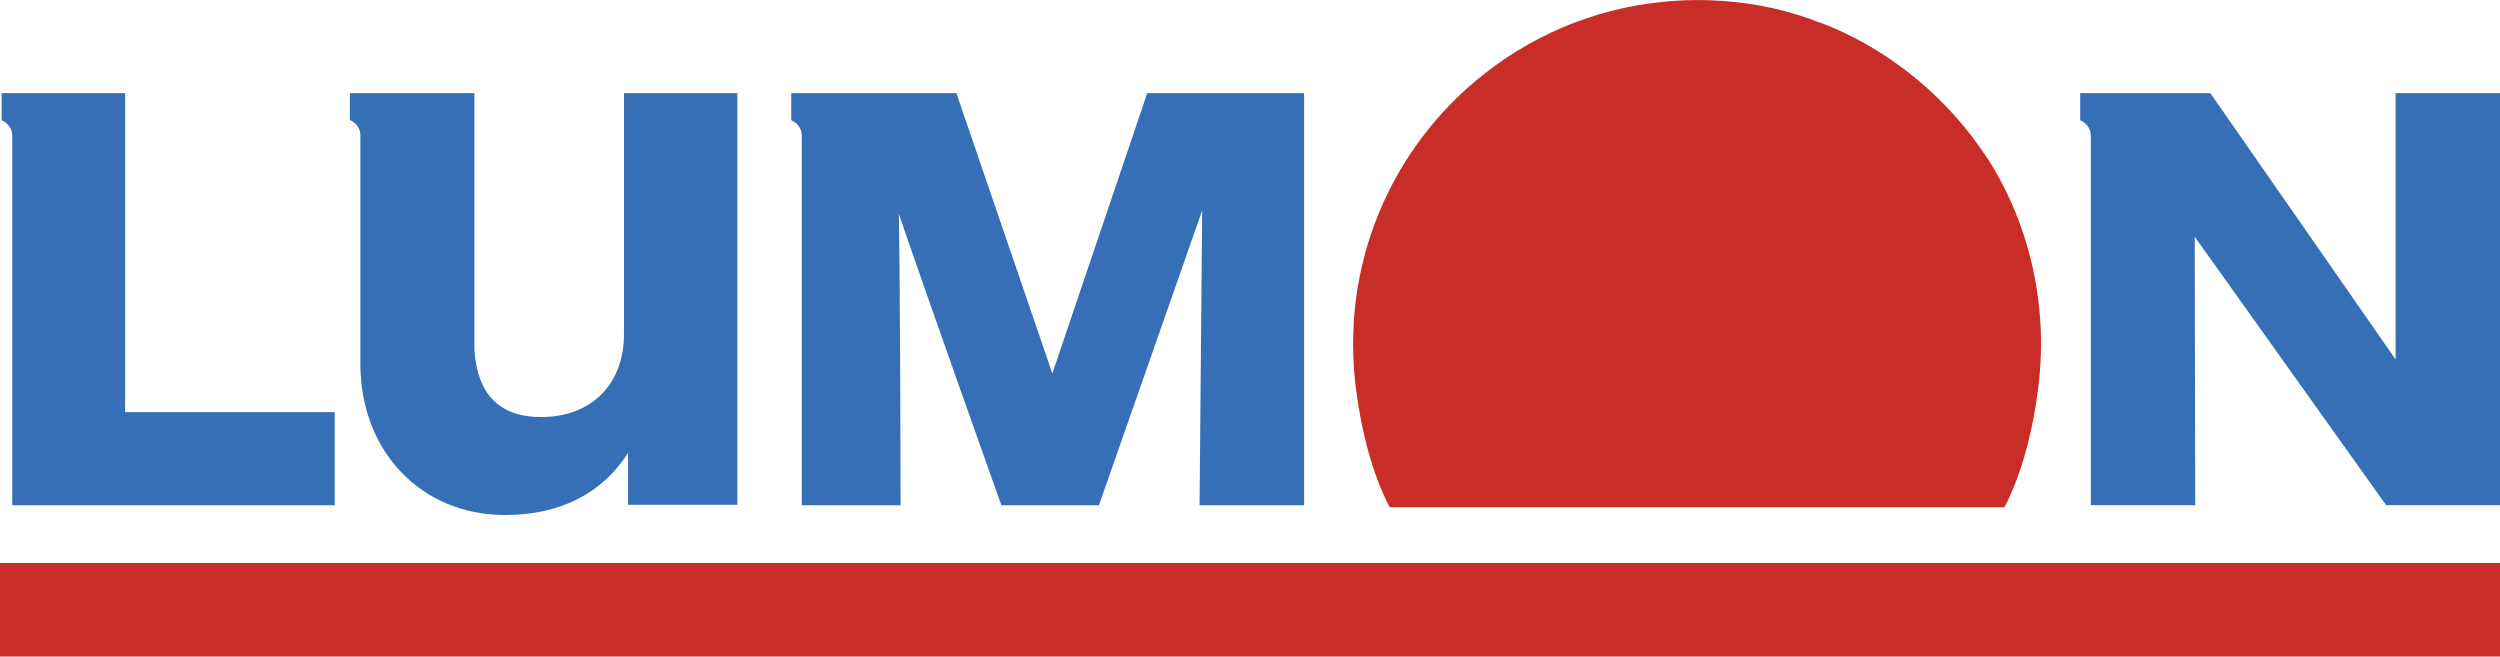 <?xml version="1.0" encoding="UTF-8"?> <svg xmlns="http://www.w3.org/2000/svg" xmlns:xlink="http://www.w3.org/1999/xlink" version="1.1" id="Layer_1" x="0px" y="0px" viewBox="0 0 704 184.88" style="enable-background:new 0 0 704 184.88;" xml:space="preserve"> <style type="text/css"> .st0{fill:#C82D27;} .st1{display:none;fill:#376FB7;} .st2{fill:#376FB7;} </style> <g> <path class="st0" d="M574.77,96.97v-0.05c0-1.06-0.02-2.12-0.06-3.17c-0.01-0.27-0.02-0.53-0.03-0.8 c-0.03-0.82-0.08-1.63-0.13-2.43c-0.02-0.32-0.04-0.64-0.06-0.96c-0.06-0.86-0.14-1.72-0.23-2.58 c-1.54-15.49-6.6-29.93-14.56-42.35l-2.29-3.31c-11.18-15.85-27.4-28.44-44.96-35v0.05c-0.76-0.29-1.52-0.57-2.29-0.84V5.47 c-9.38-3.31-18.77-5.08-28.85-5.4c-1.04-0.03-2.08-0.06-3.14-0.06c-0.06,0-0.11,0-0.17,0c-0.01,0-0.03,0-0.04,0 c-0.02,0-0.04,0-0.06,0c-1.05,0-2.1,0.02-3.14,0.06c-0.03,0-0.07,0-0.1,0c-1.19,0.04-2.37,0.12-3.55,0.2 c-1.02,0.08-2.04,0.17-3.06,0.27c-19.81,2-37.85,9.96-52.31,22.08v-0.01c-0.2,0.17-0.4,0.35-0.61,0.53 c-0.76,0.65-1.52,1.29-2.26,1.96c-0.99,0.9-1.96,1.8-2.91,2.74c0,0-0.01,0.01-0.01,0.01c-0.54,0.53-1.07,1.06-1.59,1.6 c-0.11,0.12-0.22,0.23-0.33,0.34c-0.38,0.39-0.75,0.79-1.12,1.19c-0.23,0.25-0.47,0.5-0.7,0.75c-0.07,0.08-0.14,0.16-0.22,0.24 c-10.79,11.92-18.62,26.52-22.4,42.71c-0.03,0.13-0.06,0.25-0.09,0.38c-0.09,0.41-0.18,0.82-0.27,1.23c-0.1,0.45-0.2,0.9-0.29,1.35 c-0.06,0.32-0.12,0.64-0.18,0.96c-0.1,0.55-0.21,1.1-0.31,1.66c-0.05,0.27-0.09,0.54-0.13,0.82c-0.1,0.61-0.2,1.23-0.29,1.84 c-0.03,0.23-0.07,0.47-0.1,0.7c-0.09,0.66-0.18,1.33-0.25,2c-0.02,0.2-0.05,0.4-0.07,0.6c-0.08,0.72-0.15,1.43-0.21,2.15 c-0.01,0.16-0.03,0.32-0.04,0.48c-0.06,0.77-0.12,1.55-0.16,2.33c-0.01,0.12-0.02,0.23-0.02,0.35c-0.05,0.86-0.08,1.73-0.11,2.6 c0,0.04,0,0.07,0,0.11c-0.02,0.89-0.04,1.79-0.04,2.69v0.04v0.05c0,0.15,0.01,0.3,0.01,0.45c0,0.74,0.01,1.48,0.04,2.24 c0,0.01,0,0.02,0,0.03c0.1,3.48,0.38,6.92,0.84,10.3c1.45,11.43,4.65,23.76,9.41,32.8h1.24h9.53h78.38h28.44l0,0l3.52,0l5.73,0 l-3.93,0h41.28h7.69h1.24c4.76-9.04,7.96-21.37,9.41-32.8c0.46-3.38,0.74-6.82,0.84-10.31c0-0.01,0-0.02,0-0.02 c0.02-0.78,0.03-1.53,0.04-2.27c0-0.14,0.01-0.28,0.01-0.42V96.97"></path> <path class="st1" d="M3.64,142.28h1.69h87.43h1.69v-1.69v-22.85v-1.69h-1.69H35.43V27.92v-1.69h-1.69H5.33H2.34H0.64v1.69v4.96 v0.96l0.82,0.49c1.34,0.81,2.17,2.28,2.17,3.84v102.41V142.28z"></path> <path class="st1" d="M225.97,38.18v102.41v1.69h1.69h24.44h1.7l0-1.7c-0.01-7.06-0.12-58.28-0.49-80.33 c7.4,21.7,25.92,73.75,28.46,80.9l0.4,1.13h1.2h25.07h1.2l0.4-1.13l28.68-81.87l-0.72,81.29l-0.01,1.71h1.71h26.02h1.7v-1.69V27.92 v-1.69h-1.7h-41.25h-1.22l-0.39,1.15l-26.33,77.79l-26.63-77.8l-0.39-1.15h-1.21h-40.62h-2.99h-1.69v1.69v4.96v0.96l0.82,0.49 C225.14,35.14,225.97,36.61,225.97,38.18"></path> <path class="st1" d="M701.87,26.23h-26.02h-1.69v1.69v73.29l-51.66-74.25l-0.5-0.73h-0.88H590h-2.99h-1.69v1.69v4.96v0.96 l0.82,0.49c1.34,0.81,2.17,2.28,2.17,3.84v102.41v1.69H590h26.02h1.7l0-1.7l-0.15-73.9l53.41,74.89l0.5,0.71h0.87h29.51h1.69v-1.69 V27.92v-1.69H701.87z"></path> <path class="st1" d="M101.66,38.06l0,64.37c0,24.68,17.13,42.6,40.73,42.6c15.46,0,27.31-6.01,34.64-17.48v12.92v1.69h1.69h27.41 h1.69v-1.69V27.92v-1.69h-1.69h-28.56h-1.69v1.69v66.1c0,14.23-9.17,23.42-23.37,23.42c-11.64,0-17.94-6.37-18.74-18.92 c0.01-0.37,0-0.74-0.01-1.12c-0.01-0.46-0.02-0.92,0-1.39l0-68.09v-1.69h-1.69H100.4h-1.69v1.69v4.9v0.96l0.82,0.49 C100.84,35.07,101.66,36.52,101.66,38.06"></path> <path class="st2" d="M3.45,142.28h1.69h87.43h1.69v-1.69v-22.85v-1.69h-1.69H35.24V27.92v-1.69h-1.69H5.14H2.15H0.46v1.69v4.96 v0.96l0.82,0.49c1.34,0.81,2.17,2.28,2.17,3.84v102.41V142.28z"></path> <path class="st2" d="M225.78,38.18v102.41v1.69h1.69h24.44h1.7l0-1.7c-0.01-7.06-0.12-58.28-0.49-80.33 c7.4,21.7,25.92,73.75,28.46,80.9l0.4,1.13h1.2h25.07h1.2l0.4-1.13l28.68-81.87l-0.72,81.29l-0.01,1.71h1.71h26.02h1.7v-1.69V27.92 v-1.69h-1.7h-41.25h-1.22l-0.39,1.15l-26.33,77.79l-26.63-77.8l-0.39-1.15h-1.21h-40.62h-2.99h-1.69v1.69v4.96v0.96l0.82,0.49 C224.95,35.14,225.78,36.61,225.78,38.18"></path> <path class="st2" d="M702.31,26.23h-26.02h-1.69v1.69v73.29l-51.66-74.25l-0.5-0.73h-0.88h-31.1h-2.99h-1.69v1.69v4.96v0.96 l0.82,0.49c1.34,0.81,2.17,2.28,2.17,3.84v102.41v1.69h1.69h26.02h1.7l0-1.7l-0.15-73.9l53.41,74.89l0.5,0.71h0.87h29.51H704v-1.69 V27.92v-1.69H702.31z"></path> <path class="st2" d="M101.48,38.06l0,64.37c0,24.68,17.13,42.6,40.73,42.6c15.46,0,27.31-6.01,34.64-17.48v12.92v1.69h1.69h27.41 h1.69v-1.69V27.92v-1.69h-1.69H177.4h-1.69v1.69v66.1c0,14.23-9.17,23.42-23.37,23.42c-11.64,0-17.94-6.37-18.74-18.92 c0.01-0.37,0-0.74-0.01-1.12c-0.01-0.46-0.02-0.92,0-1.39l0-68.09v-1.69h-1.69h-31.69h-1.69v1.69v4.9v0.96l0.82,0.49 C100.66,35.07,101.48,36.52,101.48,38.06"></path> <rect y="158.54" class="st0" width="704" height="26.34"></rect> </g> </svg> 